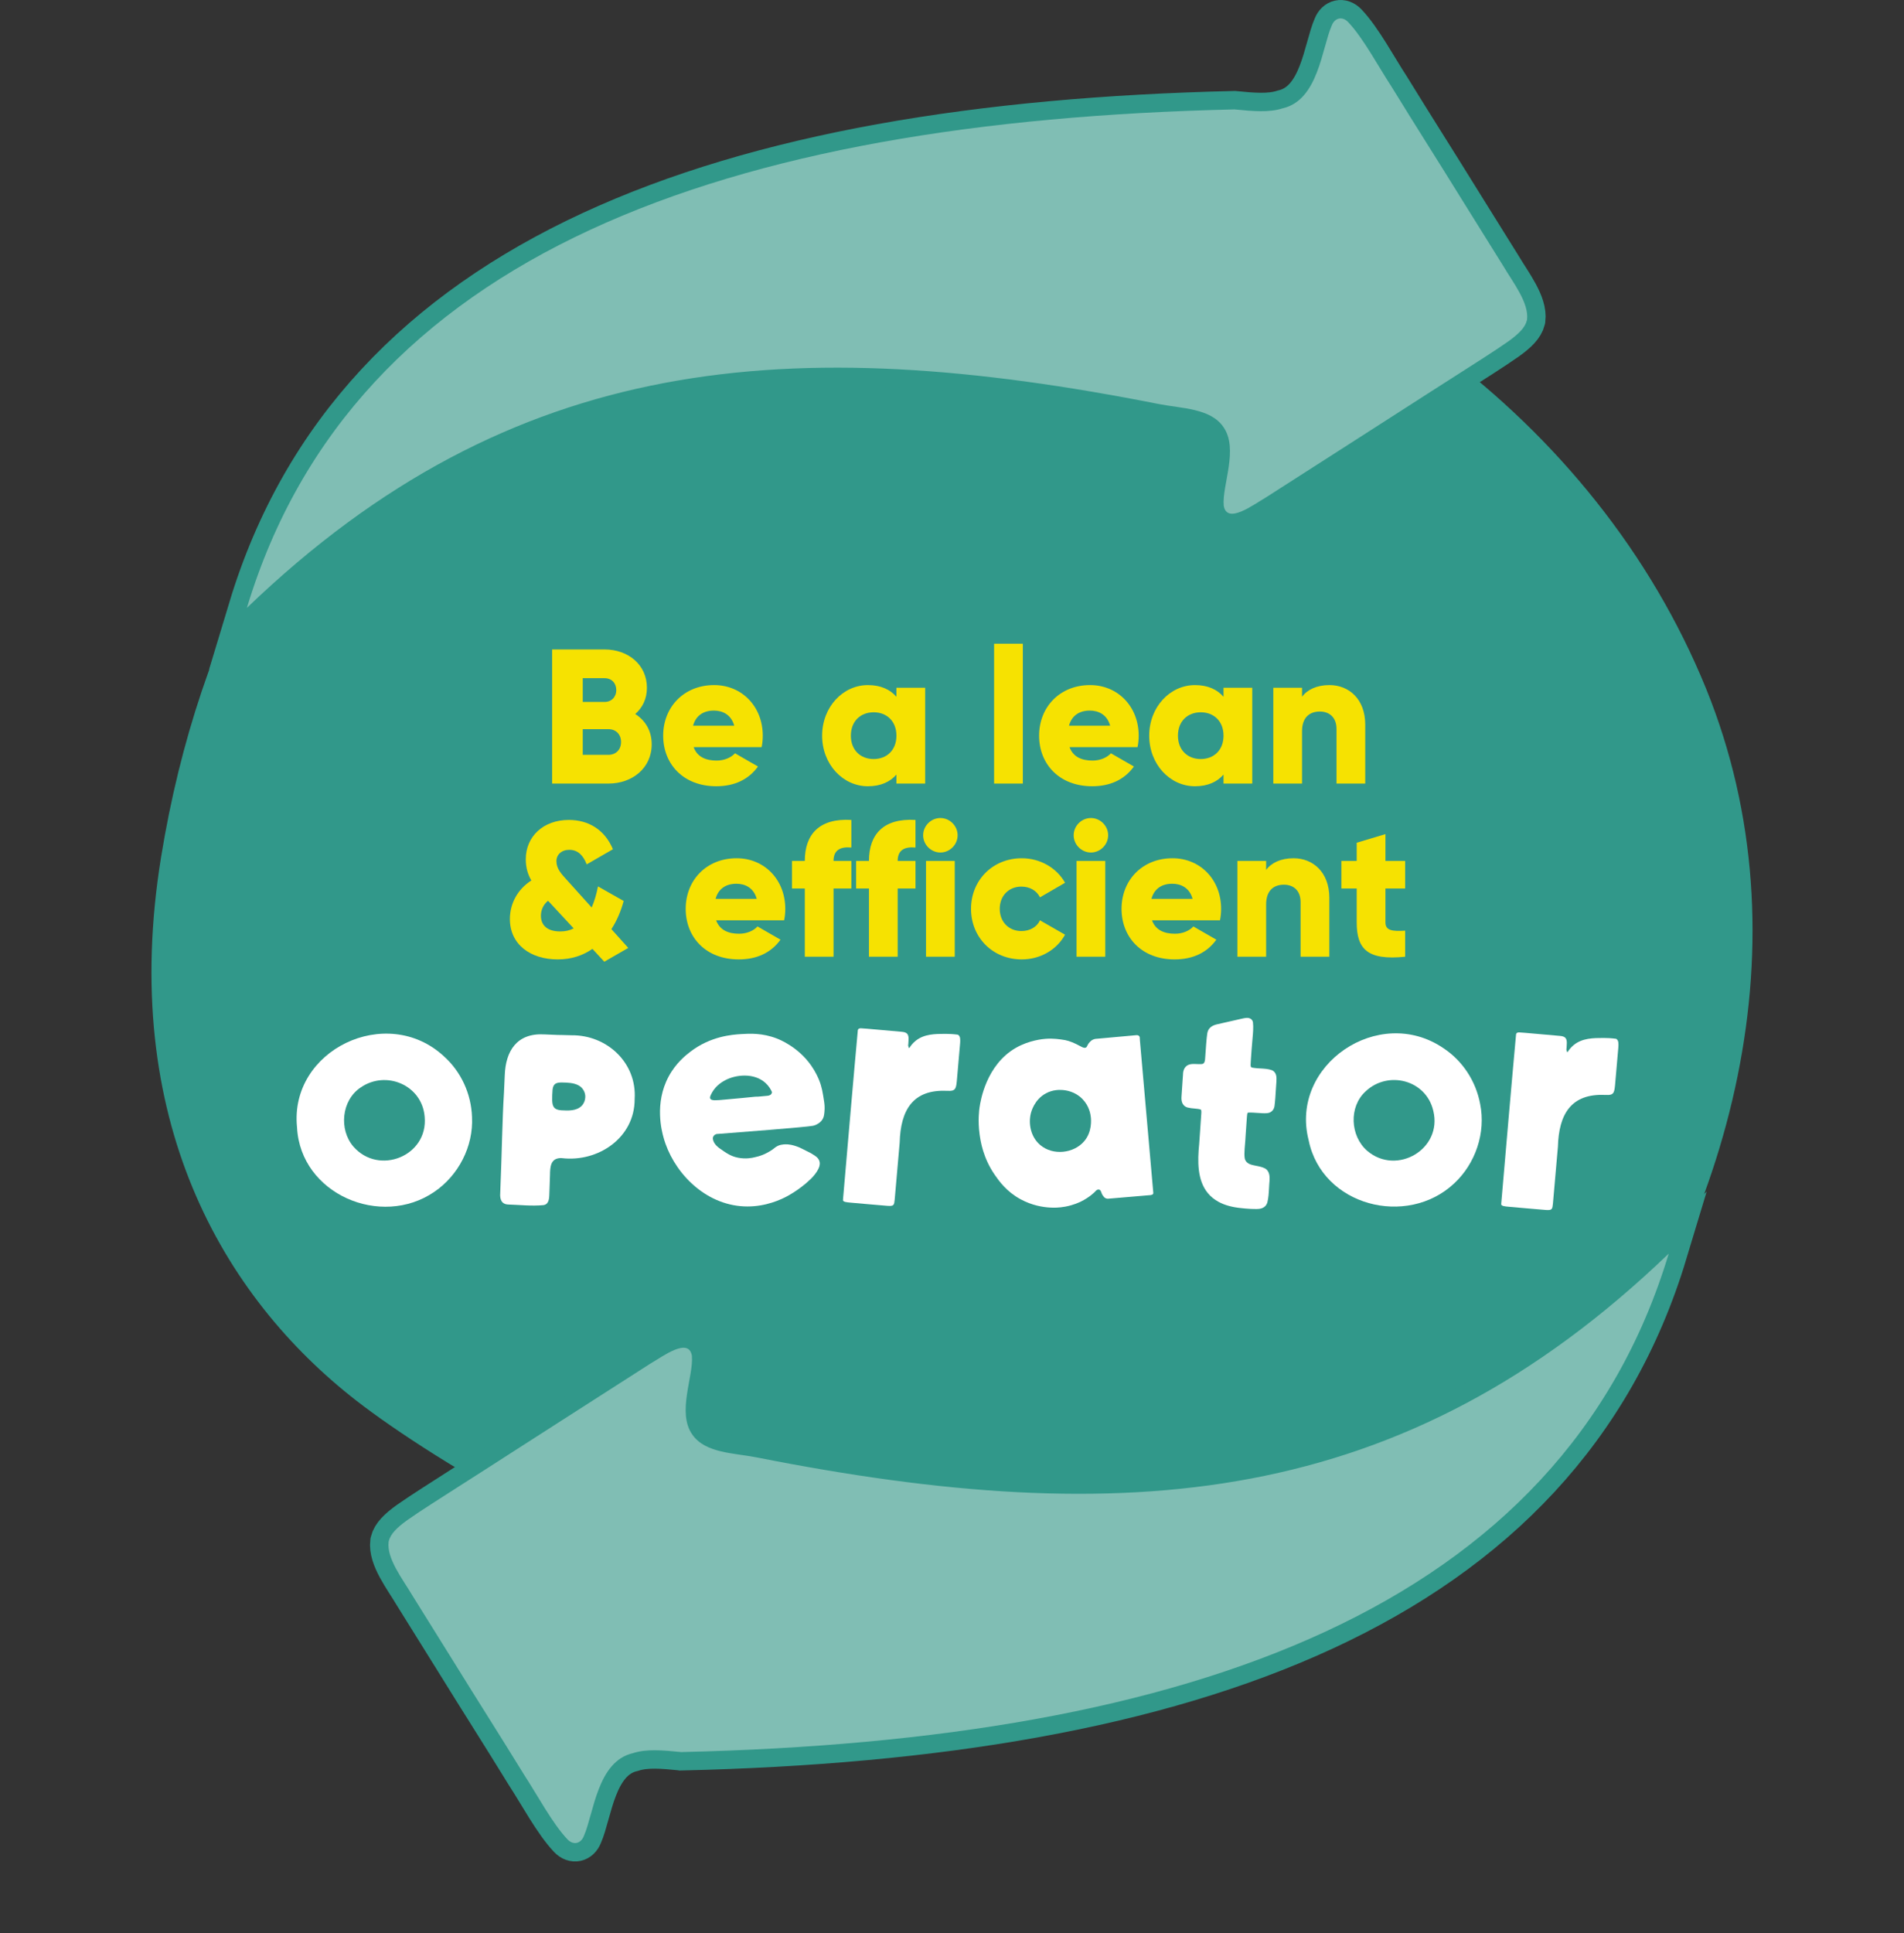 <?xml version="1.0" encoding="UTF-8"?>
<svg xmlns="http://www.w3.org/2000/svg" id="Layer_1" version="1.1" viewBox="0 0 517 524.696">
  <rect x="0" y="0" width="517" height="524.696" fill="#333333" stroke="none"/>
  <defs>
    <style>
      .st0 {
        fill: #31988a;
      }

      .st1 {
        fill: #80beb4;
      }

      .st2 {
        fill: #fff;
      }

      .st3 {
        fill: none;
        stroke: #31988a;
        stroke-miterlimit: 10;
        stroke-width: 10px;
      }

      .st4 {
        fill: #f6e201;
      }
    </style>
  </defs>
  <g>
    <path class="st0" d="M463.238,186.852c-29.887-73.407-102.259-125.123-179.858-136.716C156.87,29.996,64.275,106.389,43.748,232.576c-11.545,70.978,16.678,119.396,53.133,147.679,39.983,31.018,227.235,142.087,329.882,9.695,43.857-58.422,64.078-134.866,36.565-202.877l-.089-.221Z"></path>
    <g>
      <path class="st3" d="M335.204,29.697c4.976.497,9.467.89,13.059-.291,9.734-2.209,10.631-16.3,13.37-22.528.791-1.991,2.816-2.592,4.459-.852,4.071,4.3,8.15,11.984,11.705,17.426,6.958,11.319,12.234,19.514,19.356,31.044,3.574,5.726,7.377,11.841,10.951,17.567,2.795,4.715,7.088,10.116,6.535,14.703l-.04.18c-.472,1.962-2.226,3.684-5.068,5.732-3.891,2.728-9.124,6.001-13.536,8.842-11.211,7.131-20.809,13.379-31.642,20.286-6.753,4.333-14.018,8.998-20.762,13.302-3.325,1.911-10.454,7.335-11.307,2.124-.484-5.558,4.129-15.419-.122-21.38-3.522-5.073-11.293-4.96-17.488-6.185-99.915-19.75-175.504-13.968-247.633,55.323C96.131,68.62,197.061,32.876,335.204,29.697Z"></path>
      <path class="st1" d="M335.204,29.697c4.976.497,9.467.89,13.059-.291,9.734-2.209,10.631-16.3,13.37-22.528.791-1.991,2.816-2.592,4.459-.852,4.071,4.3,8.15,11.984,11.705,17.426,6.958,11.319,12.234,19.514,19.356,31.044,3.574,5.726,7.377,11.841,10.951,17.567,2.795,4.715,7.088,10.116,6.535,14.703l-.04.18c-.472,1.962-2.226,3.684-5.068,5.732-3.891,2.728-9.124,6.001-13.536,8.842-11.211,7.131-20.809,13.379-31.642,20.286-6.753,4.333-14.018,8.998-20.762,13.302-3.325,1.911-10.454,7.335-11.307,2.124-.484-5.558,4.129-15.419-.122-21.38-3.522-5.073-11.293-4.96-17.488-6.185-99.915-19.75-175.504-13.968-247.633,55.323C96.131,68.62,197.061,32.876,335.204,29.697Z"></path>
    </g>
    <g>
      <path class="st3" d="M184.956,475.541c-4.976-.497-9.467-.89-13.059.291-9.734,2.209-10.631,16.3-13.37,22.528-.791,1.991-2.816,2.592-4.459.852-4.071-4.3-8.15-11.984-11.705-17.426-6.958-11.319-12.234-19.514-19.356-31.044-3.574-5.726-7.377-11.841-10.951-17.567-2.795-4.715-7.088-10.116-6.535-14.703l.04-.18c.472-1.962,2.226-3.684,5.068-5.732,3.891-2.728,9.124-6.001,13.536-8.842,11.211-7.131,20.809-13.379,31.642-20.286,6.753-4.333,14.018-8.998,20.762-13.302,3.325-1.911,10.454-7.335,11.307-2.124.484,5.558-4.129,15.419.122,21.38,3.522,5.073,11.293,4.96,17.488,6.185,99.915,19.75,175.504,13.968,247.633-55.323-29.088,96.37-130.018,132.115-268.161,135.294Z"></path>
      <path class="st1" d="M184.956,475.541c-4.976-.497-9.467-.89-13.059.291-9.734,2.209-10.631,16.3-13.37,22.528-.791,1.991-2.816,2.592-4.459.852-4.071-4.3-8.15-11.984-11.705-17.426-6.958-11.319-12.234-19.514-19.356-31.044-3.574-5.726-7.377-11.841-10.951-17.567-2.795-4.715-7.088-10.116-6.535-14.703l.04-.18c.472-1.962,2.226-3.684,5.068-5.732,3.891-2.728,9.124-6.001,13.536-8.842,11.211-7.131,20.809-13.379,31.642-20.286,6.753-4.333,14.018-8.998,20.762-13.302,3.325-1.911,10.454-7.335,11.307-2.124.484,5.558-4.129,15.419.122,21.38,3.522,5.073,11.293,4.96,17.488,6.185,99.915,19.75,175.504,13.968,247.633-55.323-29.088,96.37-130.018,132.115-268.161,135.294Z"></path>
    </g>
  </g>
  <g>
    <path class="st4" d="M176.959,202.014c0,6.448-5.252,10.66-11.753,10.66h-15.288v-36.401h14.248c6.344,0,11.492,4.108,11.492,10.4,0,3.017-1.195,5.408-3.172,7.124,2.704,1.717,4.473,4.524,4.473,8.217ZM158.239,184.073v6.449h5.928c1.872,0,3.172-1.353,3.172-3.225s-1.248-3.225-3.172-3.225h-5.928ZM168.639,201.39c0-2.028-1.353-3.484-3.433-3.484h-6.968v6.968h6.968c2.08,0,3.433-1.455,3.433-3.483Z"></path>
    <path class="st4" d="M194.586,206.434c2.131,0,3.951-.832,4.992-1.977l6.24,3.589c-2.549,3.536-6.396,5.356-11.338,5.356-8.892,0-14.404-5.98-14.404-13.729,0-7.749,5.617-13.729,13.833-13.729,7.593,0,13.208,5.876,13.208,13.729,0,1.092-.104,2.132-.312,3.119h-18.46c.987,2.705,3.379,3.641,6.24,3.641ZM199.37,196.97c-.832-3.016-3.172-4.107-5.512-4.107-2.965,0-4.94,1.456-5.668,4.107h11.18Z"></path>
    <path class="st4" d="M251.213,186.674v26.001h-7.801v-2.444c-1.715,1.977-4.264,3.173-7.748,3.173-6.812,0-12.428-5.98-12.428-13.729,0-7.749,5.615-13.729,12.428-13.729,3.484,0,6.033,1.195,7.748,3.172v-2.444h7.801ZM243.413,199.675c0-3.9-2.6-6.345-6.188-6.345s-6.188,2.444-6.188,6.345c0,3.899,2.601,6.344,6.188,6.344s6.188-2.444,6.188-6.344Z"></path>
    <path class="st4" d="M269.932,174.714h7.801v37.961h-7.801v-37.961Z"></path>
    <path class="st4" d="M296.661,206.434c2.131,0,3.951-.832,4.992-1.977l6.24,3.589c-2.549,3.536-6.396,5.356-11.338,5.356-8.892,0-14.404-5.98-14.404-13.729,0-7.749,5.617-13.729,13.833-13.729,7.593,0,13.208,5.876,13.208,13.729,0,1.092-.104,2.132-.312,3.119h-18.46c.987,2.705,3.379,3.641,6.24,3.641ZM301.444,196.97c-.832-3.016-3.172-4.107-5.512-4.107-2.965,0-4.94,1.456-5.668,4.107h11.18Z"></path>
    <path class="st4" d="M340.028,186.674v26.001h-7.8v-2.444c-1.716,1.977-4.265,3.173-7.749,3.173-6.812,0-12.428-5.98-12.428-13.729,0-7.749,5.616-13.729,12.428-13.729,3.484,0,6.033,1.195,7.749,3.172v-2.444h7.8ZM332.228,199.675c0-3.9-2.601-6.345-6.188-6.345s-6.188,2.444-6.188,6.345c0,3.899,2.6,6.344,6.188,6.344s6.188-2.444,6.188-6.344Z"></path>
    <path class="st4" d="M370.708,196.71v15.965h-7.801v-14.82c0-3.225-2.027-4.732-4.523-4.732-2.859,0-4.836,1.664-4.836,5.356v14.196h-7.801v-26.001h7.801v2.444c1.404-1.924,4.004-3.172,7.436-3.172,5.252,0,9.725,3.744,9.725,10.764Z"></path>
    <path class="st4" d="M164.09,261.026l-3.225-3.483c-2.549,1.768-5.668,2.86-9.412,2.86-7.488,0-13.001-4.108-13.001-10.973,0-4.16,2.08-8.061,5.824-10.453-.937-1.611-1.509-3.432-1.509-5.771,0-6.137,4.732-10.66,11.701-10.66,5.252,0,9.725,2.6,11.961,7.956l-7.125,4.108c-.936-2.444-2.393-3.953-4.732-3.953-2.08,0-3.484,1.301-3.484,3.068,0,2.028,1.248,3.381,2.861,5.148l6.707,7.437c.729-1.664,1.301-3.589,1.717-5.721l6.969,3.952c-.676,2.549-1.769,5.252-3.328,7.645l4.576,5.096-6.5,3.744ZM155.77,251.978l-6.656-7.177-.312-.312c-1.352,1.092-1.924,2.601-1.924,4.056,0,2.444,1.56,4.265,5.252,4.265,1.352,0,2.548-.26,3.641-.832Z"></path>
    <path class="st4" d="M200.698,253.434c2.131,0,3.951-.832,4.992-1.977l6.24,3.589c-2.549,3.536-6.396,5.356-11.338,5.356-8.892,0-14.404-5.98-14.404-13.729,0-7.749,5.617-13.729,13.833-13.729,7.593,0,13.208,5.876,13.208,13.729,0,1.092-.104,2.132-.312,3.119h-18.46c.987,2.705,3.379,3.641,6.24,3.641ZM205.481,243.97c-.832-3.016-3.172-4.107-5.512-4.107-2.965,0-4.94,1.456-5.668,4.107h11.18Z"></path>
    <path class="st4" d="M226.333,233.674h4.836v7.488h-4.836v18.513h-7.801v-18.513h-3.484v-7.488h3.484c0-7.28,4.004-11.648,12.637-11.128v7.488c-2.912-.261-4.836.623-4.836,3.64Z"></path>
    <path class="st4" d="M243.751,233.674h4.836v7.488h-4.836v18.513h-7.801v-18.513h-3.483v-7.488h3.483c0-7.28,4.005-11.648,12.637-11.128v7.488c-2.912-.261-4.836.623-4.836,3.64Z"></path>
    <path class="st4" d="M250.666,226.706c0-2.549,2.132-4.681,4.681-4.681,2.547,0,4.68,2.132,4.68,4.681,0,2.548-2.133,4.68-4.68,4.68-2.549,0-4.681-2.132-4.681-4.68ZM251.446,233.674h7.801v26.001h-7.801v-26.001Z"></path>
    <path class="st4" d="M263.666,246.675c0-7.749,5.876-13.729,13.78-13.729,5.045,0,9.517,2.651,11.752,6.656l-6.812,3.951c-.884-1.819-2.757-2.912-5.044-2.912-3.381,0-5.877,2.444-5.877,6.033,0,3.588,2.496,6.031,5.877,6.031,2.287,0,4.212-1.092,5.044-2.912l6.812,3.9c-2.235,4.057-6.656,6.709-11.752,6.709-7.904,0-13.78-5.98-13.78-13.729Z"></path>
    <path class="st4" d="M291.538,226.706c0-2.549,2.133-4.681,4.68-4.681,2.549,0,4.681,2.132,4.681,4.681,0,2.548-2.132,4.68-4.681,4.68-2.547,0-4.68-2.132-4.68-4.68ZM292.317,233.674h7.801v26.001h-7.801v-26.001Z"></path>
    <path class="st4" d="M319.045,253.434c2.133,0,3.953-.832,4.992-1.977l6.24,3.589c-2.548,3.536-6.396,5.356-11.336,5.356-8.893,0-14.404-5.98-14.404-13.729,0-7.749,5.615-13.729,13.832-13.729,7.592,0,13.209,5.876,13.209,13.729,0,1.092-.104,2.132-.312,3.119h-18.461c.988,2.705,3.381,3.641,6.24,3.641ZM323.831,243.97c-.832-3.016-3.173-4.107-5.514-4.107-2.963,0-4.939,1.456-5.668,4.107h11.182Z"></path>
    <path class="st4" d="M360.958,243.71v15.965h-7.801v-14.82c0-3.225-2.027-4.732-4.523-4.732-2.861,0-4.836,1.664-4.836,5.356v14.196h-7.801v-26.001h7.801v2.444c1.403-1.924,4.004-3.172,7.436-3.172,5.252,0,9.725,3.744,9.725,10.764Z"></path>
    <path class="st4" d="M376.192,241.162v9.204c0,2.236,1.925,2.444,5.357,2.236v7.072c-10.193,1.04-13.156-2.028-13.156-9.309v-9.204h-4.16v-7.488h4.16v-4.94l7.799-2.34v7.28h5.357v7.488h-5.357Z"></path>
  </g>
  <g>
    <path class="st2" d="M438.85,281.947c.726.446.628,1.425.593,2.224-.218,2.634-.657,7.546-.904,10.388-.066.632-.116,1.266-.348,1.817-.339.808-1.097.855-2.278.816-9.357-.458-12.647,5.274-12.888,14.055-.374,4.278-.845,9.659-1.224,13.992-.048.541-.086,1.009-.134,1.505-.127,1.331-.247,1.705-1.418,1.681-.174-.001-.371-.01-.589-.024-3.124-.241-7.079-.62-10.083-.875-.945-.095-2.088-.156-1.944-.813.524-6.292,3.443-39.869,4.033-46.015.203-.77,1.188-.4,2.498-.367,2.447.218,7.007.602,9.284.821,1.771.109,2.101.807,1.972,2.478-.028,1.628-.243.809.086,1.882.041.049.093.061.158.037.337-.547.866-1.265,1.672-1.92,2.33-1.893,5.305-1.899,8.118-1.904.917-.002,2.069.046,3.397.222Z"></path>
    <path class="st2" d="M355.327,309.413c-5.18-20.385,19.065-36.847,36.578-24.939,5.271,3.46,8.858,9.005,10.005,15.164,1.582,7.816-1.258,16.202-7.095,21.602-12.82,11.957-35.824,6.061-39.465-11.723l-.024-.105ZM389.165,301.409c-1.982-8.308-12.237-10.939-18.344-5.203-4.626,4.196-4.213,12.16.445,16.169,8.013,6.802,20.474-.506,17.922-10.87l-.023-.095Z"></path>
    <path class="st2" d="M344.587,322.434c.032-.629.065-1.28.13-1.935.049-.874.14-2.502-1.116-3.311l-.04-.023c-.764-.413-1.631-.582-2.483-.747-1.253-.245-2.335-.457-2.884-1.44-.455-.685-.272-2.806-.139-4.355l.005-.053c.057-.666.138-1.637.156-2.184.046-.654.095-1.365.144-2.081l.004-.063c.077-1.115.154-2.243.225-3.19.05-.592.11-.935.16-1.005.136-.073.448-.081.631-.085.495-.008,1.176.04,1.929.094.962.069,1.957.141,2.601.086,1.16-.032,2.009-.798,2.163-1.95.185-1.38.275-2.876.363-4.322l.006-.095c.045-.729.089-1.452.146-2.165.064-1.068.152-2.53-1.232-3.145-.997-.356-2.088-.412-3.151-.467-.598-.031-1.162-.061-1.703-.149-.964-.112-.982-.115-.874-1.767.016-.74.391-5.302.471-6.17.138-1.508.28-3.068.12-4.44l-.044-.189c-.46-1.296-1.861-1.02-2.39-.917-.081.016-.159.032-.275.052-1.318.288-3.529.797-5.344,1.214l-1.329.306c-1.318.25-2.854.795-3.054,2.799-.127.57-.453,4.957-.479,5.578-.083,2.053-.275,2.473-1.146,2.502-.41.019-.818.002-1.219-.015-1.047-.044-2.129-.089-2.903.649-.561.536-.826,1.339-.83,2.497l-.096,1.343c-.106,1.483-.226,3.164-.288,4.288-.209,2.466,1.264,2.972,1.864,3.066.477.124,1.03.174,1.616.226.647.058,1.316.119,1.759.296.084.026.188.317.134,1.017-.071,1.137-.191,2.858-.309,4.549l-.033.479c-.076,1.077-.176,2.46-.231,3.277-.463,4.632-.546,9.839,2.344,13.341.787.955,1.771,1.755,2.923,2.377,1.698.918,3.767,1.479,6.316,1.714.289.032.612.065.954.095.985.086,2.128.152,3.059.136.759-.021,2.339-.066,2.896-1.737l.008-.028c.326-1.233.397-2.616.466-3.954Z"></path>
    <path class="st2" d="M308.579,280.964c.097-.009.398-.026.644.165.04.031.123.097.186.211.064.118.071.222.08.389.014.257.023.423.031.581,1.202,13.686,2.403,27.373,3.605,41.059.011.054.023.131.029.226.011.196.02.364-.081.496-.051.067-.109.097-.223.154,0,0-.179.091-.367.121-.254.041-3.888.347-11.647.992-.138 0-.366-.018-.611-.132-.338-.157-.524-.411-.702-.653-.094-.128-.252-.343-.377-.663-.102-.26-.138-.477-.334-.756-.069-.098-.134-.17-.23-.222-.187-.101-.379-.069-.452-.056-.24.041-.4.179-.518.281-.115.1-.185.19-.196.204-.172.218-1.584,1.6-3.825,2.719-.504.251-2.086,1.007-4.318,1.42-1.721.319-3.203.318-4.279.243-1.731-.107-4.712-.522-7.889-2.255-3.794-2.07-5.802-4.895-6.966-6.573-3.213-4.631-3.885-9.142-4.148-11.065-.516-3.762-.103-6.674-.003-7.334.24-1.582,1.74-11.472,9.851-16.109,3.652-2.088,7.408-2.404,8.065-2.452,2.264-.168,3.995.16,4.374.201,1.31.143,2.478.514,3.928,1.214,1.277.617,2.134,1.285,2.696.926.359-.229.27-.666.983-1.443.337-.367.587-.52.669-.568.491-.286.967-.336,1.225-.343,4.281-.386,6.516-.593,10.798-.979ZM296.192,303.182c-.079-.734-.417-3.002-2.302-4.918-2.004-2.037-4.486-2.382-5.653-2.43-.629-.026-2.384-.078-4.248.927-3.155,1.701-3.984,5.005-4.108,5.537-.647,2.769.001,6.31,2.586,8.491,3.481,2.937,9.125,2.268,11.931-1.044,2.172-2.562,1.882-5.807,1.795-6.563Z"></path>
    <path class="st2" d="M260.117,280.83c.726.446.628,1.425.593,2.224-.218,2.634-.657,7.546-.904,10.388-.066.632-.116,1.266-.348,1.817-.339.808-1.097.855-2.278.816-9.357-.458-12.647,5.274-12.888,14.055-.374,4.278-.845,9.659-1.224,13.992-.048.541-.086,1.009-.134,1.505-.127,1.331-.247,1.705-1.418,1.681-.174-.001-.371-.01-.589-.024-3.124-.241-7.079-.62-10.083-.875-.945-.095-2.088-.156-1.944-.813.524-6.292,3.443-39.869,4.033-46.015.203-.77,1.188-.4,2.498-.367,2.447.218,7.007.602,9.284.821,1.771.109,2.101.807,1.972,2.478-.028,1.628-.243.809.086,1.882.041.049.093.061.158.037.337-.547.866-1.265,1.672-1.92,2.33-1.893,5.305-1.899,8.118-1.904.917-.002,2.069.046,3.397.222Z"></path>
    <path class="st2" d="M205.103,314.057c1.128-.241,2.019-.592,2.65-.889.979-.461,1.994-1.102,2.444-1.49.051-.044.234-.205.506-.382.328-.214.597-.328.687-.365.288-.118.519-.172.639-.199.934-.213,1.951-.121,1.951-.121,1.245.113,2.251.501,3.067.822.352.139.093.05,2.825,1.398,0,0,.598.295,1.342.803.53.362.732.557.9.783.118.158.362.494.454.996.078.427.009.767-.045,1.017-.031.143-.099.412-.324.874-.241.493-.517.91-.861,1.356,0,0-.572.74-1.165,1.315-3.443,3.341-7.191,5.093-7.191,5.093-2.287,1.11-6.637,2.812-12,2.292-10.377-1.005-18.365-9.729-20.808-18.622-.455-1.656-2.537-9.234,1.377-16.536,1.98-3.694,4.688-5.811,5.886-6.731,5.497-4.22,11.334-4.654,13.847-4.806,2.392-.145,5.708-.311,9.622,1.191.805.309,5.826,2.311,9.353,7.339,1.235,1.761,1.912,3.358,2.141,3.926.77,1.906.987,3.32,1.377,5.859.081.526.23,1.569.081,2.897-.092.823-.161,1.379-.552,1.984-.62.959-1.622,1.378-1.891,1.487,0,0-.308.125-.633.2-1.535.355-20.912,1.843-25.85,2.22-.127-.005-.371.001-.637.128-.07.033-.463.228-.642.654-.067.159-.159.484.033,1.05.378,1.118,1.42,1.871,1.695,2.066,1.912,1.351,3.099,2.189,5.095,2.568,2.014.382,3.686.074,4.627-.176ZM209.619,296.401c-.295-.658-.824-1.614-1.763-2.47-3.064-2.793-8.048-2.302-10.985-.709-.625.339-2.317,1.257-3.463,3.202-.276.469-.456.887-.568,1.182-.045.17-.072.394.033.592.319.607,1.606.471,3.881.256,1.529-.145,3.061-.265,4.59-.421,2.43-.247,3.647-.371,3.769-.368,1.001.02,1.995-.16,2.994-.224.349-.022,1.038-.064,1.354-.541.118-.177.151-.366.16-.499Z"></path>
    <path class="st2" d="M172.33,298.317c.031,10.53-9.962,17.197-19.784,16.02-.068-.008-.137-.013-.206-.013-2.831.007-2.969,2.341-2.994,4.599-.052,1.532-.112,3.16-.162,4.692-.056,1.18.046,2.857-1.199,3.366-.151.062-.311.097-.474.113-3.115.309-6.41-.073-9.474-.169-1.848-.05-2.336-1.404-2.209-3.055.473-11.499.554-19.994,1.016-27.294l.216-4.729c.229-6.555,3.257-11.459,10.601-11.099,5.318.261,2.212.078,7.54.246,9.625-.104,17.77,7.484,17.129,17.311l-0.0.013ZM158.923,297.785c.058-1.311-.681-2.584-1.841-3.197-1.372-.723-2.976-.746-4.495-.781-1.555-.015-2.386.322-2.551,1.996-.083.96-.113,1.897-.098,2.87.063,1.792.601,2.536,2.442,2.682,1.918.113,4.198.212,5.589-1.24.591-.62.926-1.464.953-2.318l0-.012Z"></path>
    <path class="st2" d="M80.649,305.914c-2.09-20.928,24.334-33.601,39.881-19.22,4.698,4.206,7.42,10.222,7.638,16.484.402,7.964-3.654,15.834-10.229,20.306-14.456,9.917-36.327.665-37.282-17.463l-.008-.107ZM115.301,303.033c-.725-8.511-10.473-12.637-17.366-7.874-5.199,3.461-5.975,11.398-1.965,16.055,6.913,7.918,20.321,2.545,19.34-8.083l-.009-.097Z"></path>
  </g>
</svg>
